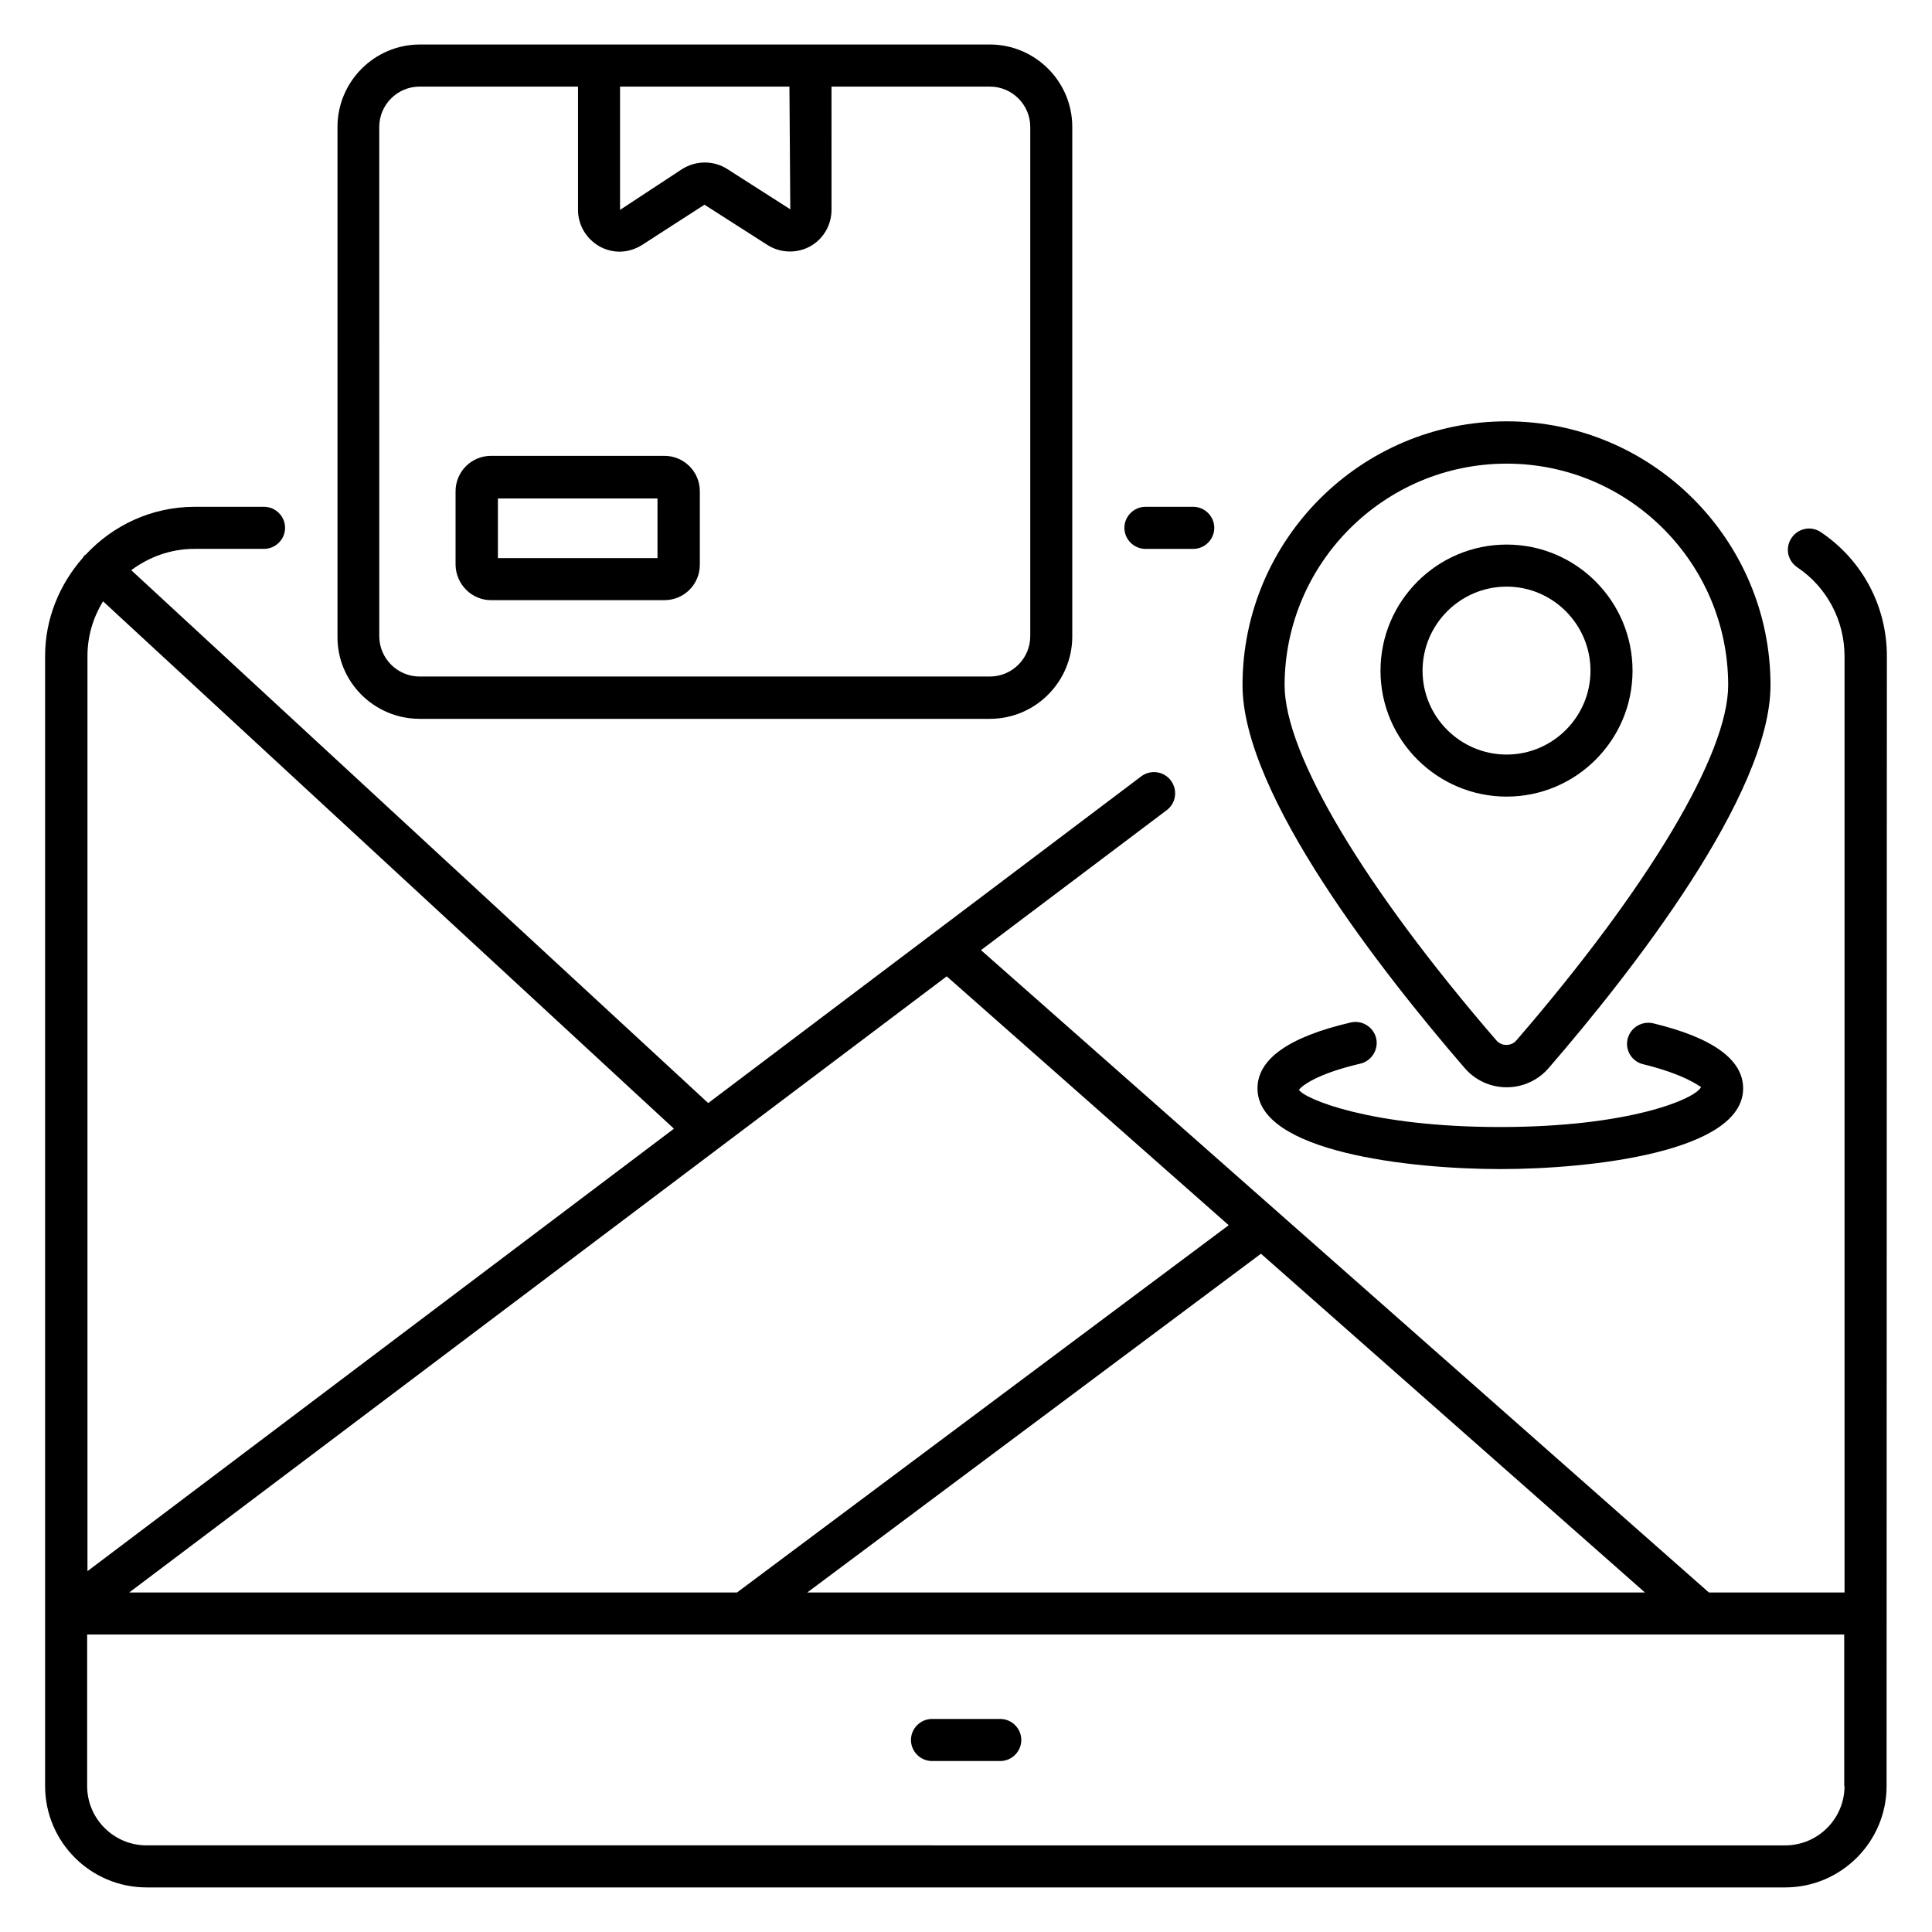 <?xml version="1.0" encoding="UTF-8"?>
<!-- Uploaded to: ICON Repo, www.iconrepo.com, Generator: ICON Repo Mixer Tools -->
<svg fill="#000000" width="800px" height="800px" version="1.1" viewBox="144 144 512 512" xmlns="http://www.w3.org/2000/svg">
 <g>
  <path d="m447.55 289.46h12.672c3.055 0 5.574-2.519 5.574-5.574s-2.519-5.574-5.574-5.574h-12.672c-3.055 0-5.574 2.519-5.574 5.574 0.004 3.055 2.519 5.574 5.574 5.574z"/>
  <path d="m644.04 317.86c0-13.207-6.488-25.418-17.48-32.824-2.594-1.754-6.031-1.07-7.785 1.527-1.754 2.594-1.07 6.031 1.527 7.785 7.863 5.266 12.52 14.121 12.52 23.586v248.09h-35.953l-192.9-170.23 49.234-37.098c2.441-1.832 2.977-5.344 1.07-7.863-1.832-2.441-5.344-2.977-7.863-1.07l-114.73 86.562-152.9-141.22c4.734-3.512 10.457-5.648 16.793-5.648h18.398c3.055 0 5.574-2.519 5.574-5.574s-2.519-5.574-5.574-5.574l-18.398 0.004c-11.449 0-21.68 4.961-28.855 12.672-0.078 0.078-0.23 0.152-0.383 0.23-0.152 0.23-0.23 0.457-0.383 0.609-6.106 6.945-10 16.031-10 26.031v299.46c0 14.809 12.062 26.871 26.871 26.871h434.27c14.809 0 26.871-12.062 26.871-26.871zm-286.1 248.16 120.23-89.77 101.75 89.77zm111.68-97.328-130.3 97.328h-161.07l216.64-163.28zm-302.44 91.68v-242.52c0-5.344 1.527-10.23 4.121-14.504l151.3 139.77zm465.64 56.945c0 8.625-7.023 15.727-15.727 15.727l-434.27-0.004c-8.625 0-15.727-7.023-15.727-15.727v-40.152h465.64l0.004 40.156z"/>
  <path d="m409.08 599.54h-18.09c-3.055 0-5.574 2.519-5.574 5.574 0 3.055 2.519 5.574 5.574 5.574h18.09c3.055 0 5.574-2.519 5.574-5.574 0-3.055-2.519-5.574-5.574-5.574z"/>
  <path d="m543.28 432.14c4.273 0 8.32-1.832 11.145-5.113 21.984-25.418 58.777-72.441 58.777-101.45 0-38.551-31.375-69.922-69.922-69.922-38.625 0-70 31.375-70 69.922 0 29.008 36.871 75.953 58.855 101.45 2.824 3.281 6.871 5.113 11.145 5.113zm0-165.27c32.367 0 58.703 26.336 58.703 58.703 0 18.242-20.992 53.434-56.105 94.121-0.918 1.07-2.062 1.223-2.672 1.223s-1.754-0.152-2.672-1.223c-35.113-40.688-56.105-75.875-56.105-94.121 0.074-32.367 26.41-58.703 58.852-58.703z"/>
  <path d="m576.64 321.75c0-18.473-14.961-33.434-33.359-33.434-18.473 0-33.434 15.039-33.434 33.434 0 18.398 15.039 33.359 33.434 33.359 18.398 0 33.359-14.961 33.359-33.359zm-55.648 0c0-12.289 10-22.289 22.289-22.289 12.215 0 22.215 10 22.215 22.289 0 12.215-10 22.215-22.215 22.215-12.289 0-22.289-10-22.289-22.215z"/>
  <path d="m255.19 334.5h151.14c12.062 0 21.832-9.848 21.832-21.832v-135.04c0-12.062-9.848-21.832-21.832-21.832h-151.06c-12.062 0-21.832 9.848-21.832 21.832v134.96c-0.156 12.059 9.688 21.906 21.75 21.906zm98.016-167.55 0.23 32.52-16.719-10.688c-3.586-2.289-8.246-2.289-11.91 0l-16.488 10.84v-32.672zm-108.7 10.688c0-5.879 4.809-10.688 10.688-10.688h41.984v32.672c0 4.047 2.215 7.711 5.727 9.695 1.68 0.918 3.512 1.375 5.266 1.375 2.062 0 4.121-0.609 5.953-1.754l16.566-10.688 16.719 10.688c3.359 2.137 7.711 2.289 11.223 0.383 3.512-1.91 5.727-5.648 5.727-9.695l-0.004-32.676h41.984c5.879 0 10.688 4.809 10.688 10.688v134.96c0 5.879-4.809 10.688-10.688 10.688h-151.14c-5.879 0-10.688-4.809-10.688-10.688z"/>
  <path d="m274.12 303.05h45.953c5.191 0 9.391-4.199 9.391-9.391v-19.465c0-5.191-4.199-9.391-9.391-9.391h-45.953c-5.191 0-9.391 4.199-9.391 9.391v19.465c0.078 5.191 4.277 9.391 9.391 9.391zm1.832-26.949h42.289v15.801h-42.289z"/>
  <path d="m504.5 425.88c2.977-0.688 4.887-3.742 4.199-6.719s-3.742-4.887-6.719-4.199c-16.41 3.816-24.734 9.695-24.734 17.48 0 16.871 40.457 21.375 64.352 21.375 23.895 0 64.352-4.504 64.352-21.375 0-7.633-8.016-13.434-23.816-17.25-2.977-0.688-6.031 1.07-6.793 4.121-0.762 2.977 1.145 6.031 4.121 6.719 11.223 2.75 14.887 5.879 15.344 6.031-1.449 3.129-18.855 10.609-53.281 10.609-34.426 0-51.832-7.481-53.281-9.848 0.609-0.914 4.426-4.195 16.258-6.945z"/>
 </g>
</svg>